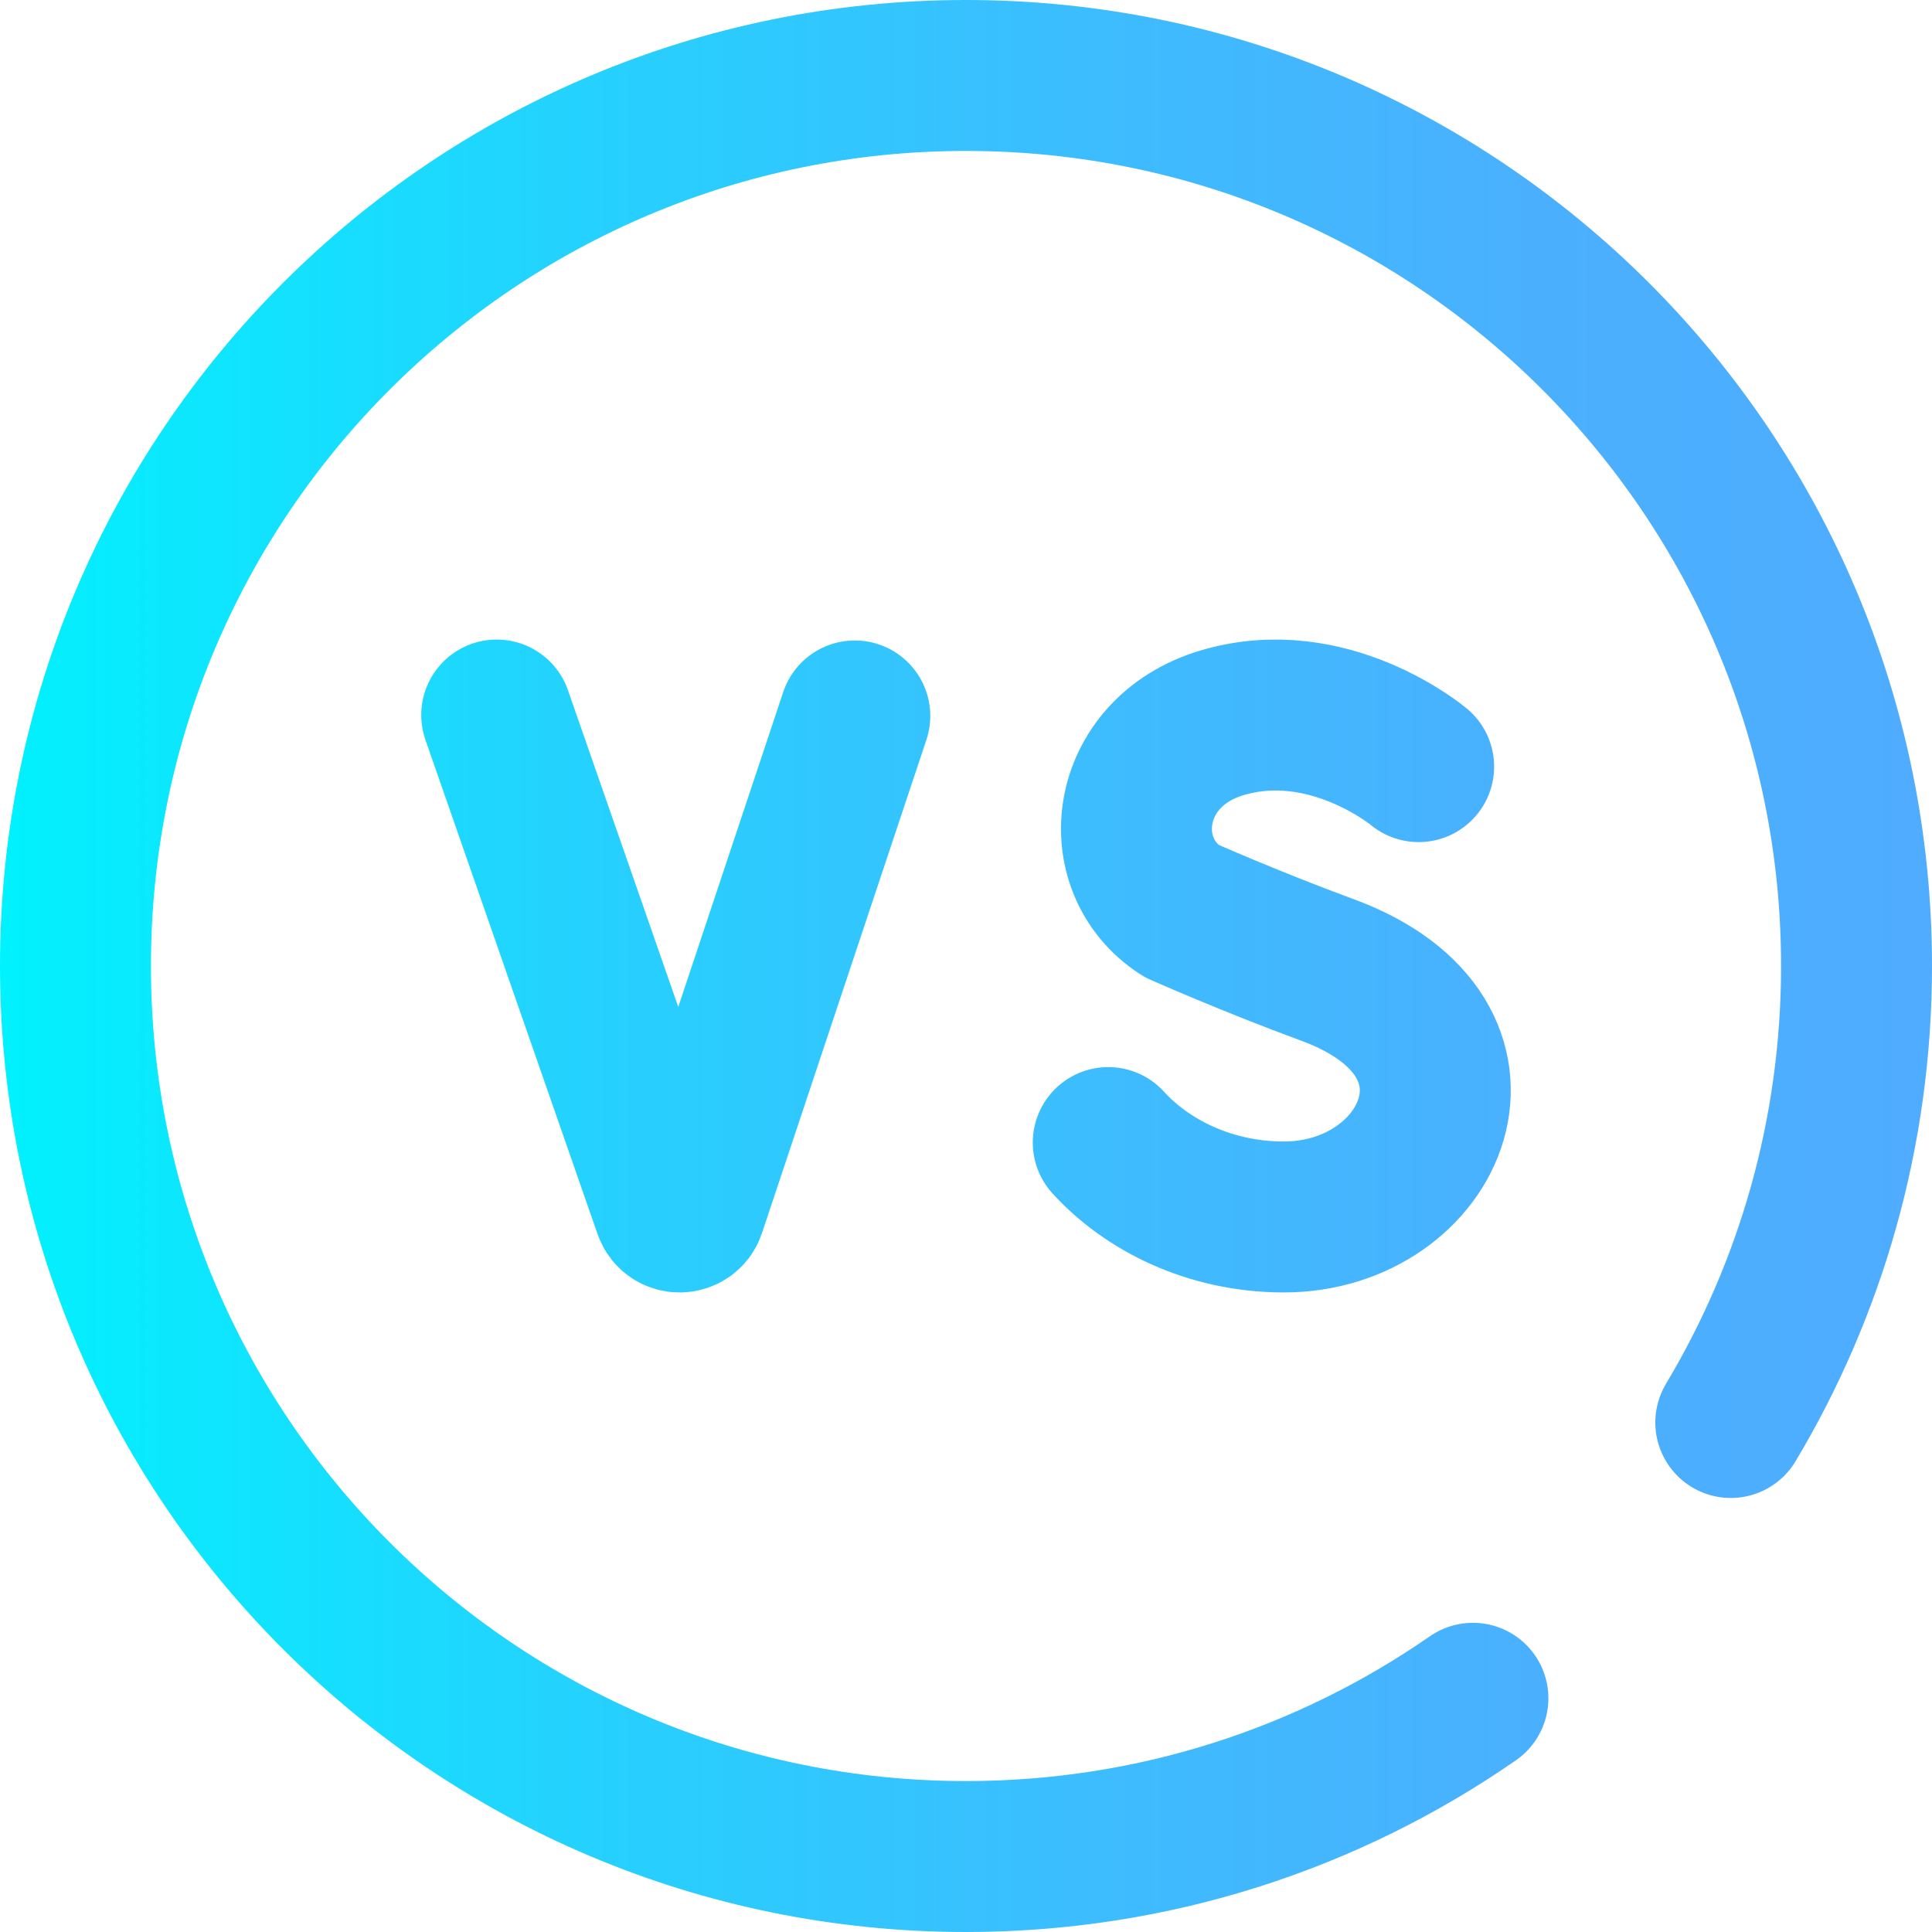 <?xml version="1.0" encoding="UTF-8"?>
<svg xmlns="http://www.w3.org/2000/svg" xmlns:xlink="http://www.w3.org/1999/xlink" version="1.1" id="Capa_1" x="0px" y="0px" viewBox="0 0 512 512" style="enable-background:new 0 0 512 512;" xml:space="preserve" width="512" height="512">
<g>
	<linearGradient id="SVGID_1_" gradientUnits="userSpaceOnUse" x1="0" y1="256" x2="512" y2="256">
		<stop offset="0" style="stop-color:#00F2FE"/>
		<stop offset="0.021" style="stop-color:#03EFFE"/>
		<stop offset="0.293" style="stop-color:#24D2FE"/>
		<stop offset="0.554" style="stop-color:#3CBDFE"/>
		<stop offset="0.796" style="stop-color:#4AB0FE"/>
		<stop offset="1" style="stop-color:#4FACFE"/>
	</linearGradient>
	
		<path style="fill:none;stroke:url(#SVGID_1_);stroke-width:40;stroke-linecap:round;stroke-linejoin:round;stroke-miterlimit:10;" d="&#10;&#9;&#9;M375.959,203.164c0,0-23.949-20.064-52.191-11.585c-25.932,7.786-29.559,37.587-10.798,49.777c0,0,18.409,8.185,38.828,15.692&#10;&#9;&#9;c49.151,18.069,27.979,65.462-11.589,65.462c-19.815,0-36.445-8.648-46.51-19.718 M131.631,189.49l45.632,131.023&#10;&#9;&#9;c0.956,2.682,4.771,2.656,5.691-0.039l43.578-130.741 M458.676,376.976C479.838,341.599,492,300.22,492,256&#10;&#9;&#9;c0-130.339-105.661-236-236-236S20,125.661,20,256s105.661,236,236,236c49.915,0,96.211-15.496,134.339-41.94"/>
</g>















</svg>
